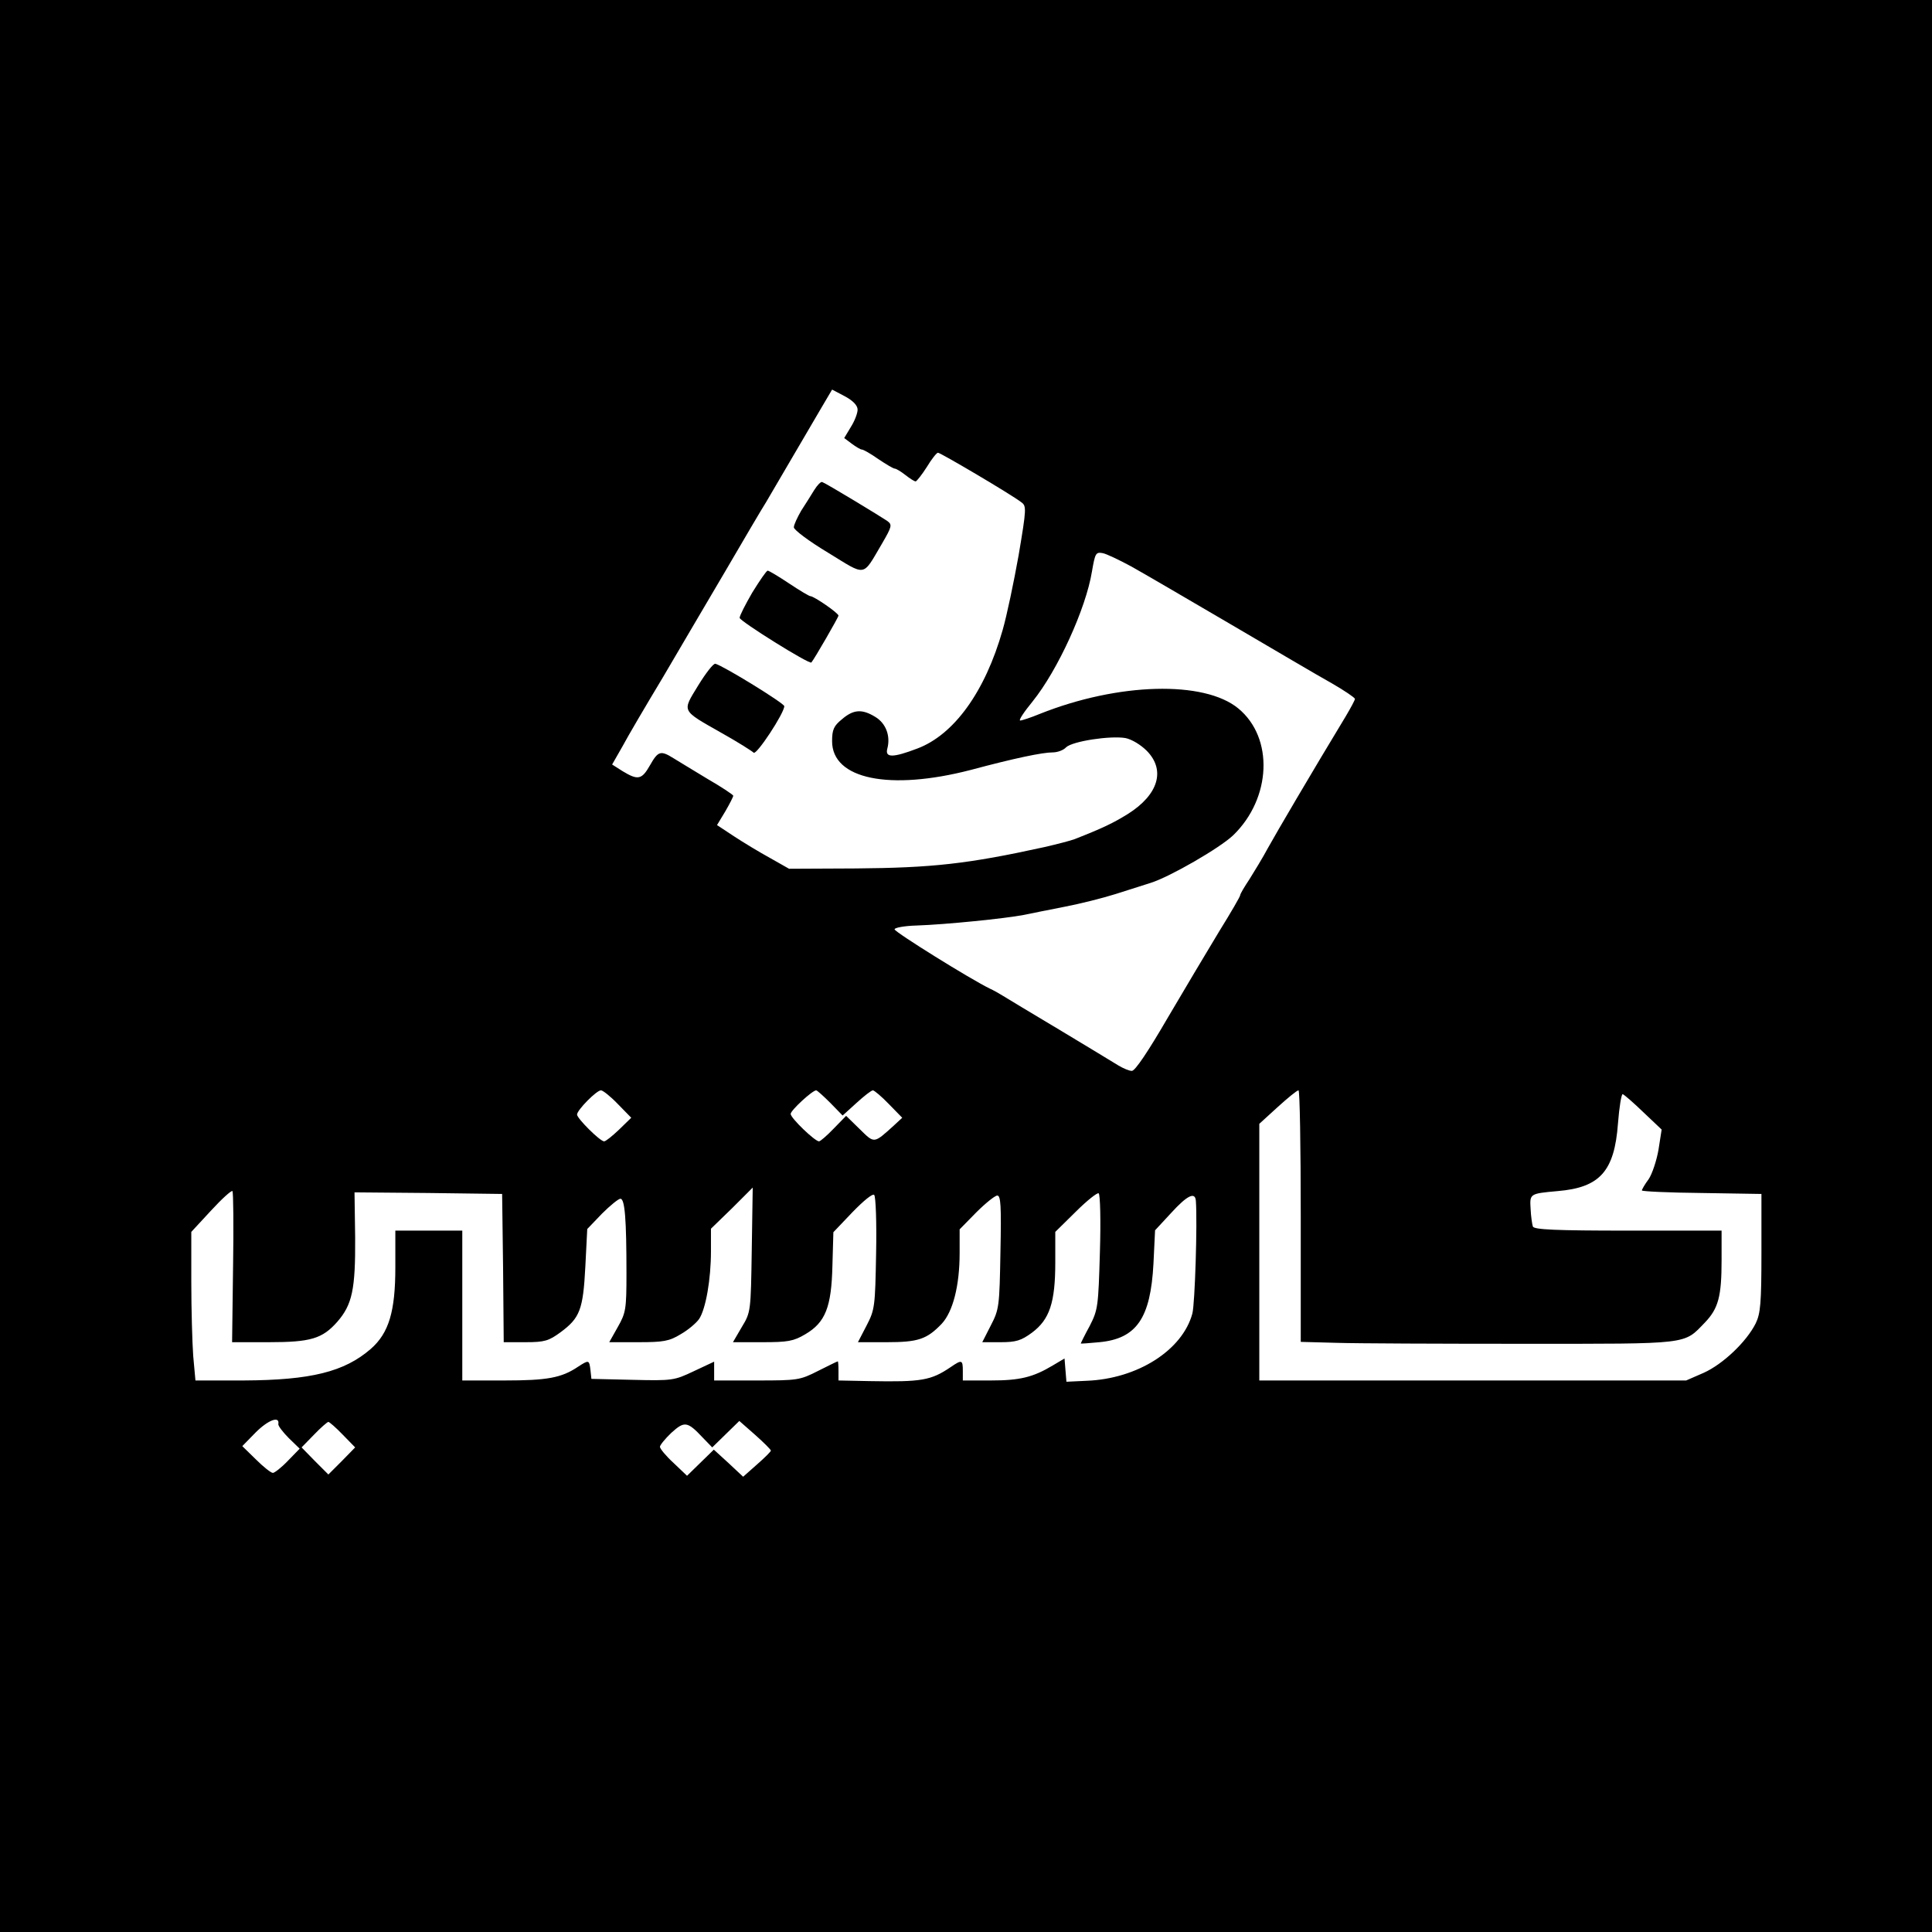 <?xml version="1.0" standalone="no"?>
<!DOCTYPE svg PUBLIC "-//W3C//DTD SVG 20010904//EN"
 "http://www.w3.org/TR/2001/REC-SVG-20010904/DTD/svg10.dtd">
<svg version="1.0" xmlns="http://www.w3.org/2000/svg"
 width="606pt" height="606pt" viewBox="0 0 606 606"
 preserveAspectRatio="xMidYMid meet">
<g transform="translate(0,606) scale(0.1,-0.1)"
fill="#000000" stroke="none">
<path d="M0 3030 l0 -3030 3030 0 3030 0 0 3030 0 3030 -3030 0 -3030 0 0
-3030z m2690 1745 c0 -11 -9 -35 -21 -54 l-21 -35 24 -18 c12 -9 27 -18 31
-18 5 0 28 -13 52 -30 24 -16 47 -30 52 -30 4 0 19 -9 33 -20 14 -11 28 -20
32 -20 3 0 19 20 35 45 15 25 31 45 35 45 8 0 230 -131 261 -155 17 -12 17
-19 -8 -167 -15 -84 -37 -189 -50 -234 -55 -194 -153 -329 -268 -372 -76 -29
-101 -29 -94 -1 11 40 -4 80 -37 100 -42 26 -69 24 -105 -7 -26 -21 -31 -33
-31 -69 0 -119 180 -156 435 -90 138 37 225 55 257 55 15 0 34 7 42 16 20 19
138 37 186 29 20 -4 48 -21 67 -40 60 -61 36 -138 -59 -198 -47 -29 -78 -44
-167 -79 -13 -5 -56 -16 -95 -25 -241 -53 -352 -65 -591 -67 l-210 -1 -60 34
c-33 18 -84 49 -113 68 l-53 35 26 43 c14 24 25 46 25 49 0 3 -36 27 -81 53
-44 27 -93 56 -107 65 -40 25 -48 22 -73 -22 -26 -46 -38 -48 -86 -19 l-33 21
32 56 c17 32 74 129 127 217 52 88 140 239 197 335 56 96 113 193 127 215 13
22 50 85 82 140 32 55 73 125 92 157 l33 56 40 -21 c26 -14 40 -29 40 -42z
m857 -491 c38 -21 178 -103 313 -182 135 -79 277 -163 317 -185 40 -23 72 -45
73 -49 0 -4 -13 -28 -29 -55 -106 -175 -218 -366 -244 -413 -16 -30 -43 -74
-58 -98 -16 -24 -29 -46 -29 -50 0 -4 -29 -54 -65 -112 -35 -58 -108 -180
-162 -272 -61 -105 -103 -168 -113 -167 -8 0 -27 8 -42 17 -15 9 -98 60 -185
112 -87 52 -167 100 -178 107 -11 7 -29 17 -40 22 -60 29 -298 177 -299 186
-1 5 31 11 69 12 91 3 278 22 335 33 25 5 83 17 130 26 47 9 119 27 160 40 41
13 91 29 110 35 60 19 216 109 258 149 120 116 128 306 16 398 -107 88 -376
81 -622 -17 -29 -12 -57 -21 -62 -21 -6 0 12 27 39 60 79 98 167 291 186 407
10 58 12 62 34 58 11 -2 51 -21 88 -41z m-1609 -1687 l42 -43 -38 -37 c-21
-20 -42 -37 -47 -37 -13 0 -85 72 -85 84 0 14 61 76 75 76 6 0 30 -19 53 -43z
m667 3 l38 -39 43 39 c24 22 47 40 52 40 4 0 27 -19 50 -43 l42 -43 -27 -25
c-63 -57 -60 -56 -106 -11 l-43 42 -39 -40 c-21 -22 -42 -40 -46 -40 -13 0
-89 73 -89 86 0 11 67 73 80 74 3 0 23 -18 45 -40z m1475 -354 l0 -395 113 -3
c61 -2 326 -3 587 -3 526 0 500 -3 568 67 42 44 52 82 52 195 l0 93 -294 0
c-226 0 -295 3 -298 13 -2 6 -6 31 -7 55 -3 48 -3 48 85 56 132 11 178 62 189
212 4 52 11 94 15 92 5 -2 34 -27 65 -57 l57 -54 -10 -64 c-6 -34 -20 -76 -31
-92 -12 -16 -21 -32 -21 -35 0 -3 84 -7 188 -8 l187 -3 0 -185 c0 -158 -3
-190 -18 -221 -29 -58 -103 -128 -163 -155 l-55 -24 -669 0 -670 0 0 403 0
402 57 52 c32 29 61 53 66 53 4 0 7 -177 7 -394z m-3349 -162 l-3 -234 115 0
c132 0 168 11 215 64 47 54 57 102 56 264 l-2 142 232 -2 231 -3 3 -232 2
-233 68 0 c60 0 73 4 110 31 61 45 71 71 78 206 l6 118 46 48 c26 26 52 47 58
47 14 0 19 -64 19 -235 0 -111 -2 -123 -27 -167 l-27 -48 91 0 c79 0 97 3 133
25 23 13 49 35 58 48 21 32 37 125 37 212 l0 71 66 64 65 65 -3 -195 c-3 -193
-3 -196 -31 -242 l-28 -48 92 0 c80 0 98 3 135 25 63 37 82 85 85 215 l3 105
60 63 c35 36 63 59 68 54 5 -5 8 -88 6 -184 -3 -166 -4 -176 -30 -226 l-27
-52 90 0 c99 0 126 9 173 58 35 38 56 119 56 222 l0 74 52 53 c29 29 59 53 66
53 11 0 13 -31 10 -177 -3 -170 -4 -180 -30 -230 l-27 -53 57 0 c49 0 65 5 99
30 55 41 73 94 73 220 l0 96 64 63 c35 35 68 61 72 58 5 -3 7 -86 4 -184 -5
-171 -6 -181 -32 -232 -16 -29 -28 -54 -28 -55 0 -1 26 1 58 4 117 11 161 75
170 247 l5 104 50 54 c51 56 76 68 78 38 5 -70 -3 -323 -11 -353 -31 -115
-172 -205 -332 -211 l-63 -3 -3 36 -3 37 -37 -22 c-62 -37 -103 -47 -194 -47
l-88 0 0 30 c0 35 -3 36 -38 12 -62 -42 -91 -47 -254 -44 l-98 2 0 30 c0 17
-1 30 -2 30 -2 0 -30 -14 -62 -30 -57 -29 -64 -30 -192 -30 l-134 0 0 29 0 30
-64 -30 c-61 -29 -67 -30 -192 -27 l-129 3 -3 28 c-4 32 -5 32 -39 10 -52 -35
-97 -43 -230 -43 l-133 0 0 235 0 235 -105 0 -105 0 0 -115 c0 -138 -20 -206
-77 -256 -83 -72 -188 -98 -399 -99 l-151 0 -7 77 c-3 42 -6 146 -6 232 l0
157 62 67 c34 37 64 64 67 61 3 -3 4 -111 2 -240z m142 -491 c-1 -5 14 -25 33
-44 l34 -33 -37 -38 c-20 -21 -42 -38 -47 -38 -6 0 -30 19 -53 42 l-43 42 42
43 c39 39 76 53 71 26z m202 -33 l39 -40 -42 -43 -42 -42 -42 42 -42 43 39 40
c21 22 42 40 45 40 3 0 24 -18 45 -40z m1129 -9 l30 -31 43 42 42 41 50 -44
c27 -24 49 -46 49 -49 0 -3 -19 -22 -43 -43 l-44 -39 -46 43 -46 42 -42 -41
-42 -41 -42 40 c-24 22 -43 45 -43 51 0 5 16 25 36 44 41 37 50 36 98 -15z"/>
<path d="M2554 4523 c-9 -15 -28 -45 -41 -65 -12 -21 -23 -44 -23 -52 0 -8 48
-44 108 -80 121 -74 106 -77 168 28 32 55 33 60 17 72 -19 13 -190 117 -204
122 -4 2 -15 -9 -25 -25z"/>
<path d="M2360 4202 c-22 -38 -40 -73 -40 -80 0 -10 219 -147 225 -140 10 12
85 142 85 147 0 8 -77 61 -88 61 -4 0 -34 18 -67 40 -33 22 -63 40 -67 40 -4
0 -25 -31 -48 -68z"/>
<path d="M2190 3910 c-51 -84 -55 -76 75 -150 50 -28 94 -56 99 -61 9 -8 96
124 96 146 0 9 -190 126 -216 133 -6 2 -30 -29 -54 -68z"/>
</g>
</svg>
